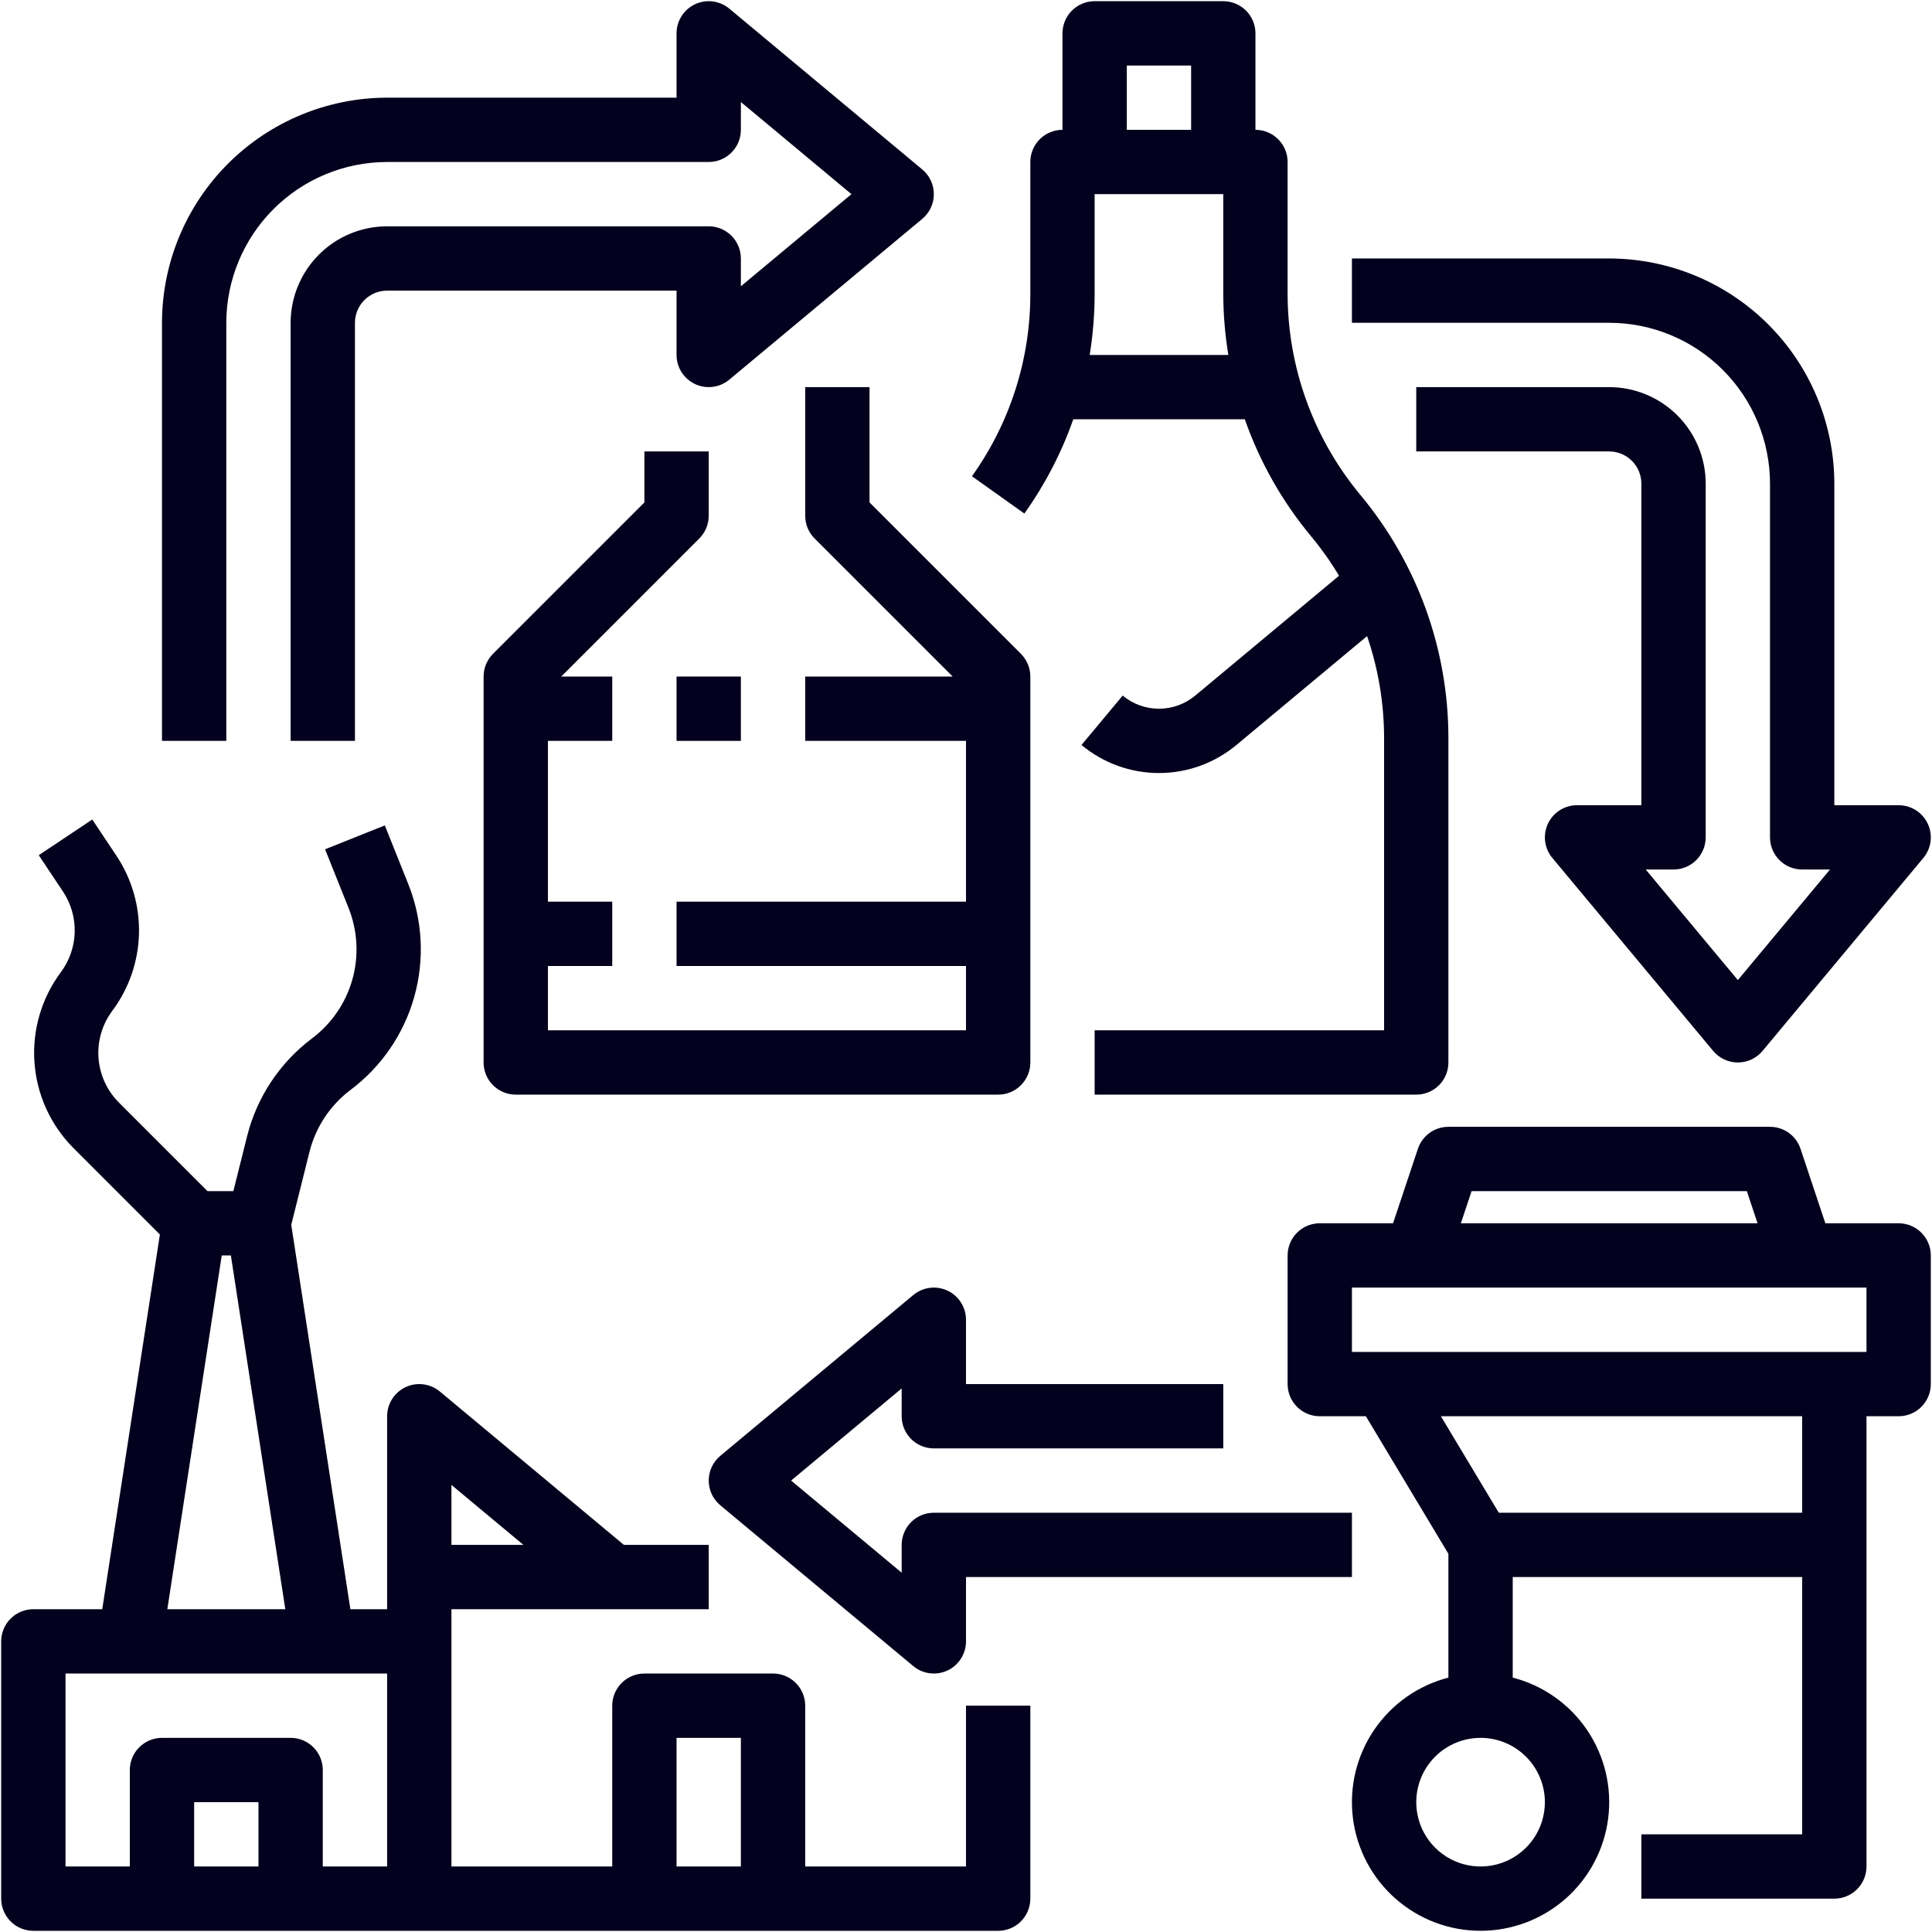 <svg width="132" height="132" viewBox="0 0 132 132" fill="none" xmlns="http://www.w3.org/2000/svg">
<path d="M35.238 74.789H68.197C68.486 74.789 68.772 74.732 69.038 74.622C69.305 74.511 69.547 74.35 69.751 74.145C69.955 73.941 70.117 73.699 70.228 73.433C70.338 73.166 70.395 72.88 70.395 72.592V46.224C70.395 45.936 70.338 45.65 70.228 45.383C70.117 45.117 69.955 44.875 69.751 44.67L59.408 34.328V26.449H55.014V35.238C55.014 35.526 55.071 35.812 55.181 36.079C55.291 36.345 55.453 36.587 55.657 36.791L65.09 46.224H55.014V50.619H66V61.605H46.224V66H66V70.394H37.435V66H41.83V61.605H37.435V50.619H41.83V46.224H38.346L47.778 36.791C47.982 36.587 48.144 36.345 48.255 36.079C48.365 35.812 48.422 35.526 48.422 35.238V30.843H44.027V34.328L33.684 44.67C33.48 44.875 33.319 45.117 33.208 45.383C33.098 45.65 33.041 45.936 33.041 46.224V72.592C33.041 72.88 33.098 73.166 33.208 73.433C33.318 73.699 33.48 73.941 33.684 74.145C33.888 74.35 34.131 74.511 34.397 74.622C34.664 74.732 34.95 74.789 35.238 74.789Z" fill="#03011D"/>
<path d="M50.619 46.224H46.224V50.619H50.619V46.224Z" fill="#03011D"/>
<path d="M98.959 72.592V50.41C98.955 44.353 96.832 38.487 92.957 33.831C89.74 29.965 87.976 25.095 87.973 20.065V11.068C87.973 10.779 87.916 10.493 87.806 10.227C87.695 9.96 87.533 9.718 87.329 9.514C87.125 9.31 86.883 9.148 86.617 9.038C86.35 8.927 86.064 8.87 85.776 8.87V2.278C85.776 1.99 85.719 1.704 85.608 1.438C85.498 1.171 85.336 0.929 85.132 0.725C84.928 0.521 84.686 0.359 84.419 0.248C84.153 0.138 83.867 0.081 83.578 0.081H74.789C74.501 0.081 74.215 0.138 73.948 0.248C73.682 0.359 73.439 0.521 73.236 0.725C73.031 0.929 72.87 1.171 72.759 1.438C72.649 1.704 72.592 1.99 72.592 2.278V8.87C72.303 8.87 72.018 8.927 71.751 9.038C71.484 9.148 71.242 9.31 71.038 9.514C70.834 9.718 70.672 9.96 70.562 10.227C70.451 10.493 70.395 10.779 70.395 11.068V20.065C70.403 24.538 69.008 28.9 66.407 32.538L69.987 35.087C71.398 33.108 72.523 30.939 73.33 28.646H85.049C86.071 31.561 87.605 34.27 89.581 36.645C90.285 37.492 90.922 38.392 91.487 39.337L81.663 47.524C80.967 48.104 80.09 48.422 79.184 48.422C78.278 48.422 77.401 48.104 76.705 47.524L73.892 50.9C75.377 52.138 77.25 52.816 79.184 52.816C81.118 52.816 82.99 52.138 84.476 50.9L93.403 43.461C94.17 45.698 94.562 48.046 94.565 50.41V70.394H74.789V74.789H96.762C97.051 74.789 97.336 74.732 97.603 74.622C97.87 74.511 98.112 74.35 98.316 74.146C98.52 73.942 98.682 73.699 98.792 73.433C98.903 73.166 98.959 72.88 98.959 72.592ZM76.987 4.476H81.381V8.87H76.987V4.476ZM74.45 24.251C74.675 22.867 74.789 21.468 74.789 20.065V13.265H83.578V20.065C83.58 21.468 83.696 22.868 83.925 24.251H74.45Z" fill="#03011D"/>
<path d="M2.279 131.919H68.197C68.486 131.919 68.772 131.862 69.038 131.752C69.305 131.641 69.547 131.479 69.751 131.275C69.955 131.071 70.117 130.829 70.227 130.562C70.338 130.296 70.395 130.01 70.395 129.722V116.538H66V127.524H55.014V116.538C55.014 116.249 54.957 115.963 54.846 115.697C54.736 115.43 54.574 115.188 54.37 114.984C54.166 114.78 53.924 114.618 53.657 114.508C53.391 114.397 53.105 114.34 52.816 114.34H44.027C43.739 114.34 43.453 114.397 43.186 114.508C42.92 114.618 42.677 114.78 42.473 114.984C42.269 115.188 42.108 115.43 41.997 115.697C41.887 115.963 41.83 116.249 41.83 116.538V127.524H30.843V109.946H48.422V105.551H42.626L30.053 95.074C29.732 94.807 29.342 94.636 28.927 94.583C28.513 94.529 28.092 94.595 27.714 94.772C27.336 94.95 27.016 95.231 26.792 95.583C26.568 95.936 26.449 96.344 26.449 96.762V109.946H23.939L19.899 83.682L21.145 78.697C21.57 77.004 22.563 75.508 23.958 74.46C26.066 72.875 27.593 70.641 28.305 68.102C29.017 65.563 28.874 62.86 27.898 60.41L26.292 56.395L22.211 58.027L23.817 62.042C24.436 63.594 24.527 65.307 24.076 66.916C23.625 68.525 22.657 69.94 21.321 70.945C19.12 72.599 17.552 74.959 16.882 77.631L15.944 81.381H14.175L8.111 75.317C7.302 74.501 6.812 73.422 6.73 72.275C6.649 71.129 6.981 69.992 7.667 69.07C8.804 67.551 9.442 65.717 9.495 63.82C9.547 61.923 9.012 60.057 7.961 58.477L6.304 55.992L2.648 58.43L4.304 60.915C4.852 61.738 5.131 62.71 5.104 63.698C5.076 64.686 4.743 65.642 4.151 66.433C2.835 68.203 2.198 70.386 2.354 72.587C2.51 74.787 3.45 76.858 5.003 78.424L10.924 84.345L6.985 109.946H2.279C1.99 109.946 1.704 110.003 1.438 110.113C1.171 110.224 0.929 110.385 0.725 110.589C0.521 110.793 0.359 111.036 0.249 111.302C0.138 111.569 0.081 111.855 0.081 112.143V129.722C0.081 130.01 0.138 130.296 0.249 130.562C0.359 130.829 0.521 131.071 0.725 131.275C0.929 131.479 1.171 131.641 1.438 131.752C1.704 131.862 1.99 131.919 2.279 131.919ZM17.66 127.524H13.265V123.13H17.66V127.524ZM46.224 118.735H50.619V127.524H46.224V118.735ZM35.761 105.551H30.843V101.454L35.761 105.551ZM15.15 85.776H15.775L19.493 109.946H11.432L15.15 85.776ZM4.476 114.34H26.449V127.524H22.054V120.932C22.054 120.644 21.997 120.358 21.887 120.091C21.777 119.825 21.615 119.583 21.411 119.379C21.207 119.175 20.964 119.013 20.698 118.902C20.431 118.792 20.145 118.735 19.857 118.735H11.068C10.779 118.735 10.493 118.792 10.227 118.902C9.96 119.013 9.718 119.175 9.514 119.379C9.31 119.583 9.148 119.825 9.038 120.091C8.927 120.358 8.87 120.644 8.87 120.932V127.524H4.476V114.34Z" fill="#03011D"/>
<path d="M107.748 55.014C107.331 55.014 106.922 55.133 106.569 55.357C106.217 55.581 105.936 55.901 105.759 56.279C105.582 56.657 105.516 57.078 105.569 57.492C105.623 57.906 105.793 58.297 106.061 58.617L117.047 71.801C117.253 72.049 117.511 72.248 117.803 72.384C118.095 72.521 118.413 72.592 118.735 72.592C119.057 72.592 119.375 72.521 119.667 72.384C119.959 72.248 120.217 72.049 120.423 71.801L131.409 58.617C131.677 58.297 131.847 57.906 131.901 57.492C131.954 57.078 131.888 56.657 131.711 56.279C131.534 55.901 131.253 55.581 130.9 55.357C130.548 55.133 130.139 55.014 129.721 55.014H125.327V33.041C125.322 28.963 123.7 25.053 120.817 22.17C117.933 19.286 114.024 17.664 109.946 17.66H92.367V22.054H109.946C112.859 22.057 115.651 23.216 117.711 25.276C119.77 27.335 120.929 30.128 120.932 33.041V57.211C120.932 57.499 120.989 57.785 121.099 58.052C121.21 58.318 121.372 58.56 121.576 58.764C121.78 58.969 122.022 59.13 122.289 59.241C122.555 59.351 122.841 59.408 123.13 59.408H125.03L118.735 66.962L112.44 59.408H114.34C114.629 59.408 114.915 59.351 115.181 59.241C115.448 59.13 115.69 58.969 115.894 58.764C116.098 58.56 116.26 58.318 116.37 58.052C116.481 57.785 116.538 57.499 116.538 57.211V33.041C116.536 31.293 115.841 29.617 114.605 28.382C113.369 27.146 111.693 26.451 109.946 26.449H96.762V30.843H109.946C110.528 30.844 111.087 31.076 111.499 31.488C111.911 31.899 112.142 32.458 112.143 33.041V55.014H107.748Z" fill="#03011D"/>
<path d="M48.422 15.462H26.449C24.701 15.464 23.026 16.159 21.79 17.395C20.554 18.631 19.859 20.306 19.857 22.054V50.619H24.251V22.054C24.252 21.471 24.484 20.913 24.896 20.501C25.308 20.089 25.866 19.857 26.449 19.857H46.224V24.251C46.224 24.669 46.343 25.078 46.567 25.43C46.791 25.783 47.111 26.064 47.49 26.241C47.868 26.418 48.289 26.484 48.703 26.43C49.117 26.377 49.508 26.207 49.828 25.939L63.012 14.953C63.26 14.747 63.459 14.489 63.595 14.197C63.732 13.905 63.803 13.587 63.803 13.265C63.803 12.943 63.732 12.625 63.595 12.333C63.459 12.041 63.26 11.783 63.012 11.577L49.828 0.59C49.508 0.323 49.117 0.153 48.703 0.099C48.289 0.046 47.868 0.111 47.49 0.289C47.111 0.466 46.791 0.747 46.567 1.099C46.343 1.452 46.224 1.861 46.224 2.278V6.673H26.449C22.371 6.678 18.461 8.3 15.578 11.183C12.694 14.067 11.072 17.976 11.068 22.054V50.619H15.462V22.054C15.466 19.141 16.624 16.349 18.684 14.289C20.743 12.229 23.536 11.071 26.449 11.068H48.422C48.71 11.068 48.996 11.011 49.263 10.9C49.529 10.79 49.771 10.628 49.975 10.424C50.179 10.22 50.341 9.978 50.452 9.711C50.562 9.445 50.619 9.159 50.619 8.87V6.97L58.173 13.265L50.619 19.56V17.66C50.619 17.371 50.562 17.085 50.452 16.819C50.341 16.552 50.179 16.31 49.975 16.106C49.771 15.902 49.529 15.74 49.263 15.629C48.996 15.519 48.71 15.462 48.422 15.462Z" fill="#03011D"/>
<path d="M129.721 83.578H124.713L123.017 78.489C122.871 78.051 122.591 77.671 122.217 77.401C121.843 77.132 121.393 76.987 120.932 76.987H98.959C98.498 76.987 98.049 77.132 97.675 77.401C97.3 77.671 97.021 78.051 96.875 78.489L95.178 83.578H90.17C89.882 83.578 89.596 83.635 89.329 83.746C89.063 83.856 88.82 84.018 88.617 84.222C88.412 84.426 88.251 84.668 88.14 84.935C88.03 85.201 87.973 85.487 87.973 85.776V94.565C87.973 94.853 88.03 95.139 88.14 95.406C88.251 95.672 88.412 95.915 88.617 96.118C88.82 96.323 89.063 96.484 89.329 96.595C89.596 96.705 89.882 96.762 90.17 96.762H93.321L98.959 106.16V114.619C96.888 115.153 95.083 116.425 93.882 118.196C92.682 119.966 92.168 122.114 92.438 124.236C92.707 126.358 93.741 128.309 95.347 129.723C96.952 131.138 99.017 131.918 101.157 131.918C103.296 131.918 105.362 131.138 106.967 129.723C108.572 128.309 109.606 126.358 109.876 124.236C110.145 122.114 109.632 119.966 108.431 118.196C107.23 116.425 105.425 115.153 103.354 114.619V107.749H123.13V125.327H112.143V129.721H125.327C125.615 129.721 125.901 129.665 126.168 129.554C126.434 129.444 126.677 129.282 126.881 129.078C127.085 128.874 127.246 128.632 127.357 128.365C127.467 128.098 127.524 127.813 127.524 127.524V96.762H129.721C130.01 96.762 130.296 96.705 130.562 96.595C130.829 96.484 131.071 96.323 131.275 96.118C131.479 95.915 131.641 95.672 131.751 95.406C131.862 95.139 131.919 94.853 131.919 94.565V85.776C131.919 85.487 131.862 85.201 131.751 84.935C131.641 84.668 131.479 84.426 131.275 84.222C131.071 84.018 130.829 83.856 130.562 83.746C130.296 83.635 130.01 83.578 129.721 83.578ZM100.543 81.381H119.349L120.081 83.578H99.811L100.543 81.381ZM105.551 123.13C105.551 123.999 105.294 124.848 104.811 125.571C104.328 126.294 103.641 126.857 102.838 127.19C102.035 127.522 101.152 127.609 100.299 127.44C99.447 127.27 98.664 126.852 98.049 126.237C97.435 125.622 97.016 124.839 96.847 123.987C96.677 123.134 96.764 122.251 97.097 121.448C97.429 120.645 97.993 119.958 98.715 119.476C99.438 118.993 100.287 118.735 101.157 118.735C102.322 118.736 103.439 119.2 104.263 120.024C105.086 120.847 105.55 121.964 105.551 123.13ZM123.13 103.354H102.401L98.446 96.762H123.13V103.354ZM127.524 92.368H92.368V87.973H127.524V92.368Z" fill="#03011D"/>
<path d="M63.803 98.959H83.578V94.565H66V90.17C66 89.752 65.881 89.344 65.657 88.991C65.433 88.639 65.113 88.357 64.735 88.18C64.356 88.003 63.936 87.937 63.521 87.991C63.107 88.044 62.717 88.215 62.396 88.482L49.212 99.468C48.965 99.675 48.766 99.933 48.629 100.225C48.492 100.516 48.422 100.834 48.422 101.157C48.422 101.479 48.492 101.797 48.629 102.089C48.766 102.38 48.965 102.638 49.212 102.845L62.396 113.831C62.717 114.098 63.107 114.269 63.521 114.322C63.936 114.376 64.356 114.31 64.735 114.133C65.113 113.956 65.433 113.674 65.657 113.322C65.881 112.97 66 112.561 66 112.143V107.748H92.368V103.354H63.803C63.514 103.354 63.228 103.411 62.962 103.521C62.695 103.631 62.453 103.793 62.249 103.997C62.045 104.201 61.883 104.444 61.773 104.71C61.662 104.977 61.605 105.263 61.605 105.551V107.452L54.051 101.157L61.605 94.861V96.762C61.605 97.05 61.662 97.336 61.773 97.603C61.883 97.869 62.045 98.112 62.249 98.316C62.453 98.52 62.695 98.682 62.962 98.792C63.228 98.902 63.514 98.959 63.803 98.959Z" fill="#03011D"/>
</svg>
